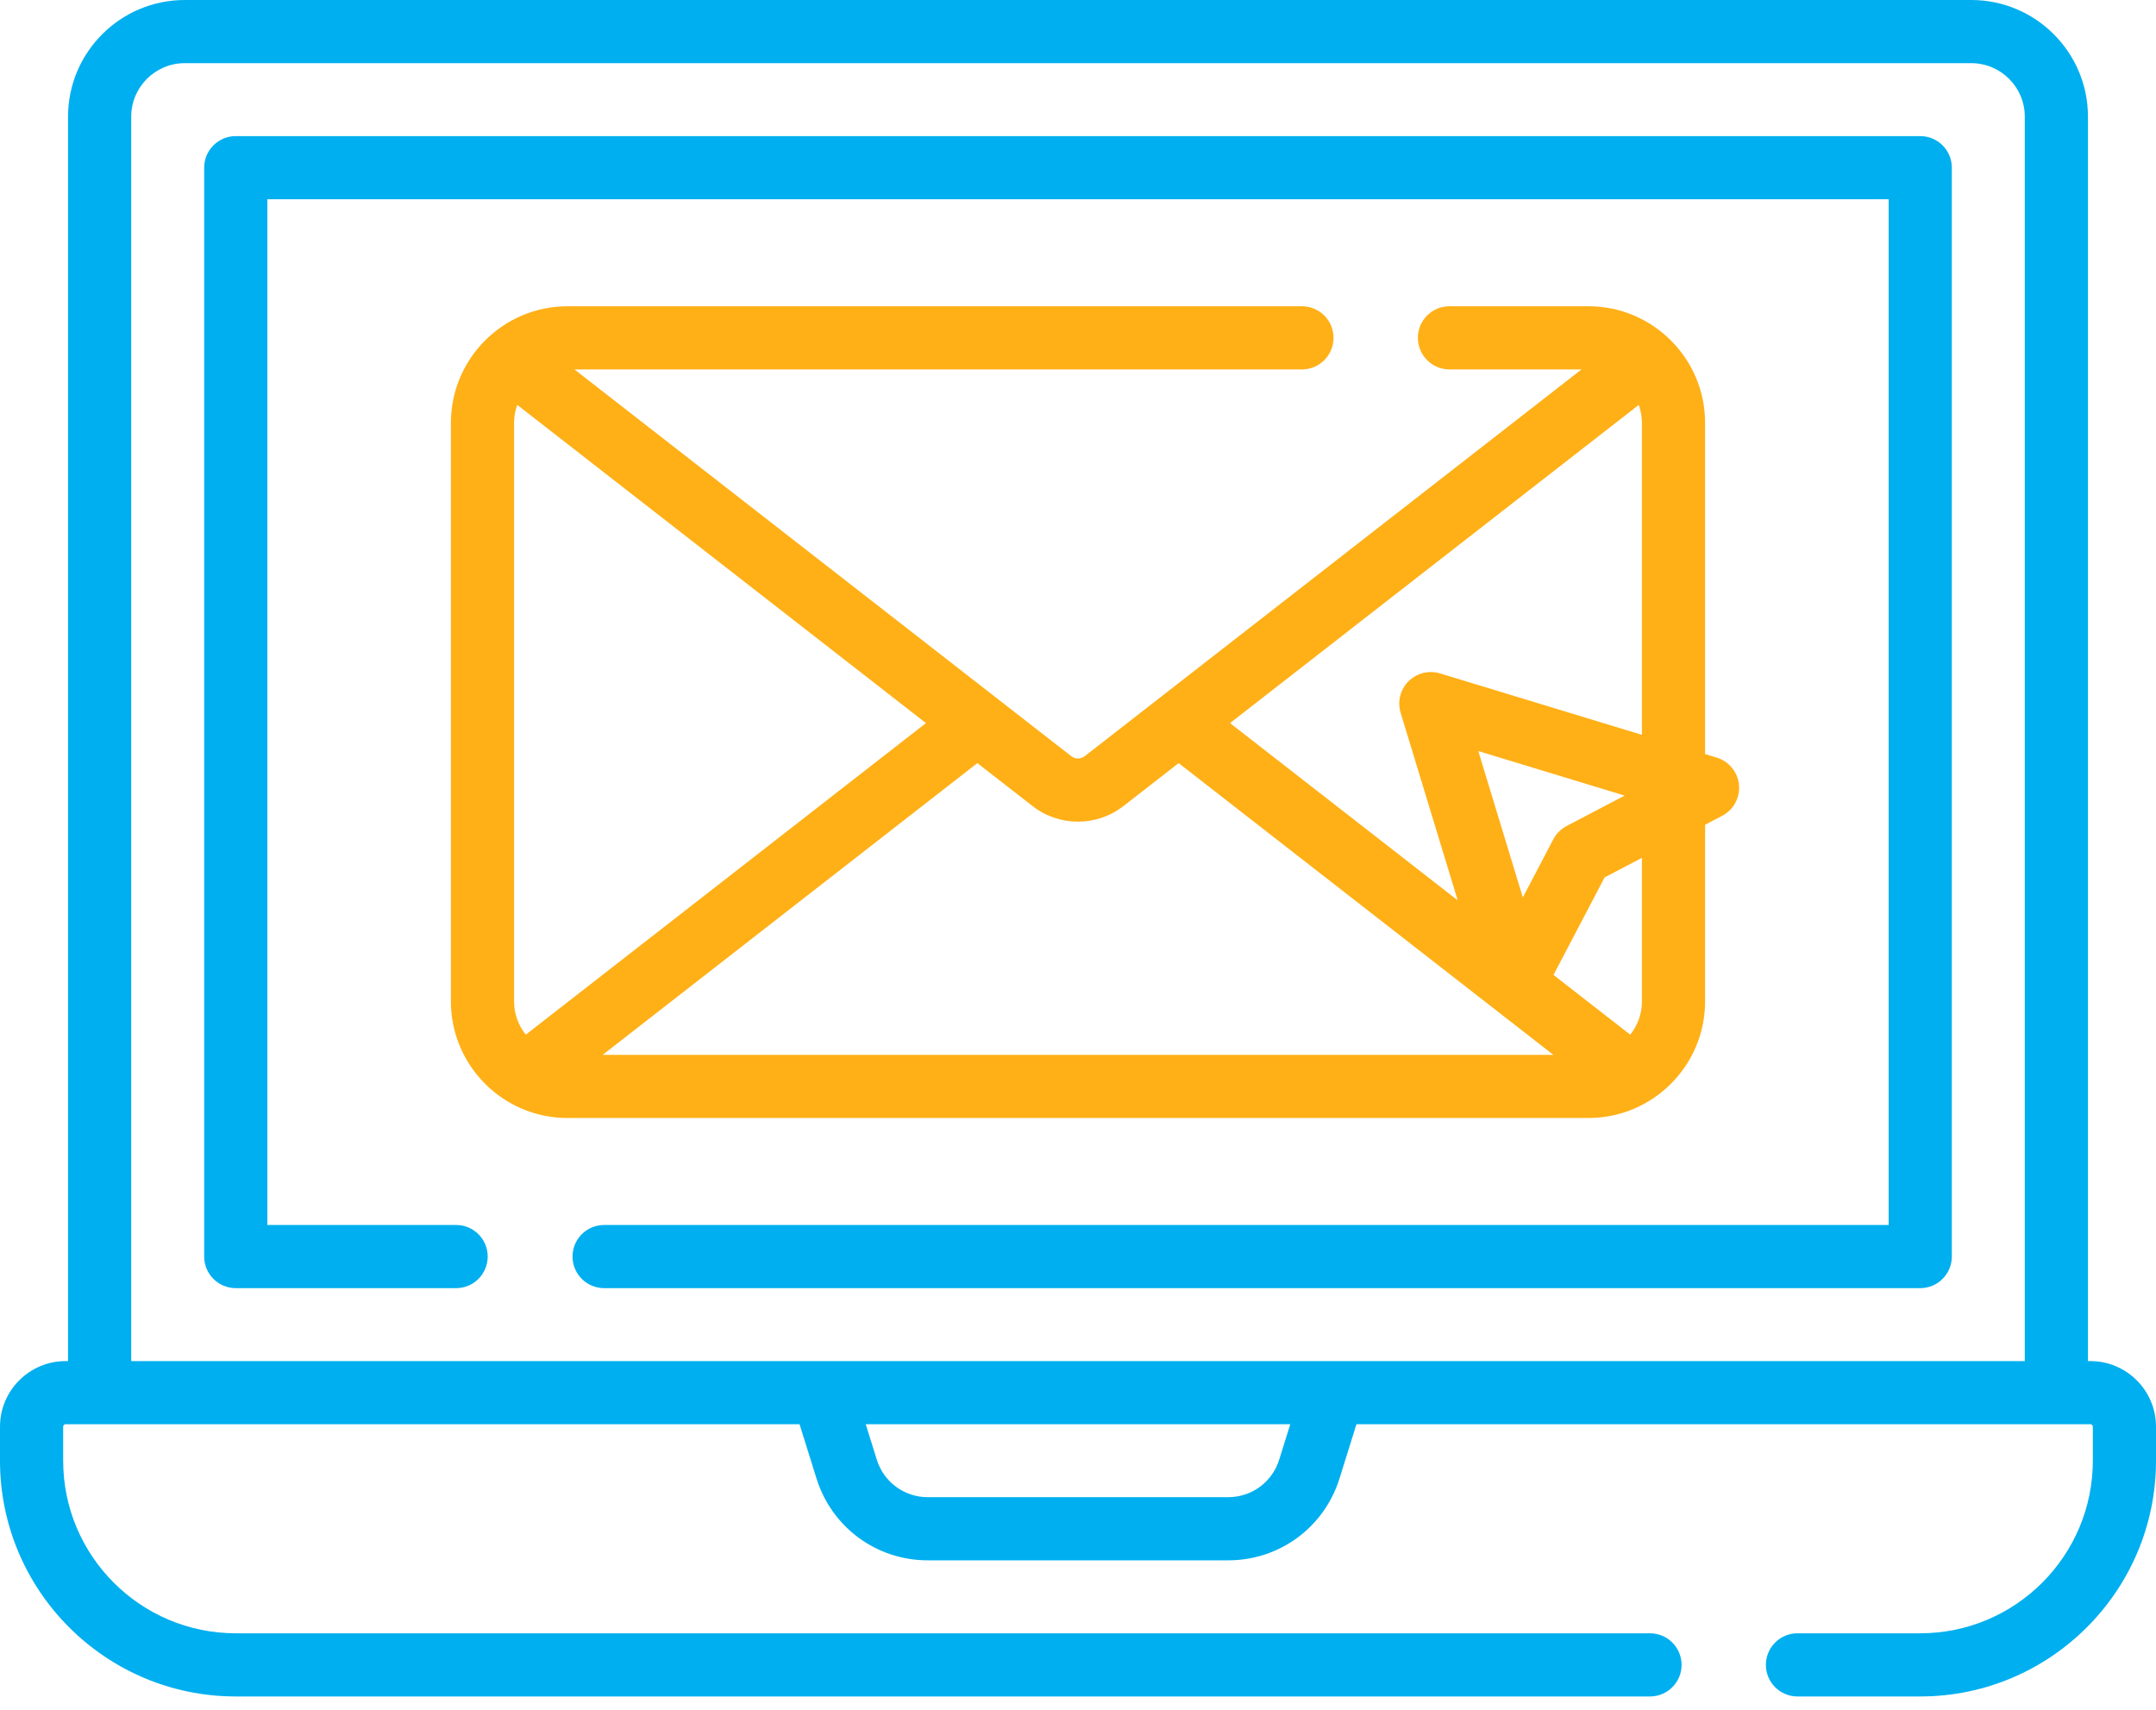 <svg width="87" height="69" viewBox="0 0 87 69" fill="none" xmlns="http://www.w3.org/2000/svg">
<path d="M77.486 51.984C78.19 51.984 78.761 51.413 78.761 50.709V6.767C78.761 6.063 78.19 5.493 77.486 5.493H9.513C8.81 5.493 8.239 6.063 8.239 6.767V50.709C8.239 51.413 8.81 51.984 9.513 51.984H18.405C19.109 51.984 19.68 51.413 19.68 50.709C19.68 50.005 19.109 49.435 18.405 49.435H10.788V8.042H76.212V49.435H24.378C23.674 49.435 23.103 50.005 23.103 50.709C23.103 51.413 23.674 51.984 24.378 51.984H77.486V51.984Z" fill="#00AFEF"/>
<path d="M84.352 54.928H84.254V4.707C84.254 2.112 82.142 0 79.546 0H7.454C4.858 0 2.746 2.112 2.746 4.707V54.928H2.648C1.188 54.928 0 56.115 0 57.575V58.948C0 64.194 4.268 68.462 9.513 68.462H66.581C67.285 68.462 67.856 67.891 67.856 67.188C67.856 66.484 67.285 65.913 66.581 65.913H9.513C5.673 65.913 2.549 62.789 2.549 58.948V57.575C2.549 57.521 2.593 57.476 2.648 57.476H32.264L32.948 59.666C33.566 61.642 35.371 62.969 37.441 62.969H49.559C51.629 62.969 53.434 61.642 54.052 59.666L54.736 57.476H84.352C84.407 57.476 84.451 57.521 84.451 57.575V58.948C84.451 62.789 81.327 65.913 77.486 65.913H72.532C71.829 65.913 71.258 66.484 71.258 67.188C71.258 67.891 71.829 68.462 72.532 68.462H77.486C82.732 68.462 87 64.194 87 58.948V57.575C87 56.115 85.812 54.928 84.352 54.928ZM5.295 4.707C5.295 3.517 6.264 2.549 7.454 2.549H79.546C80.737 2.549 81.705 3.517 81.705 4.707V54.928H53.804C53.801 54.928 53.799 54.928 53.797 54.928H33.204C33.201 54.928 33.198 54.928 33.195 54.928H5.295V4.707ZM51.619 58.906C51.336 59.812 50.508 60.42 49.559 60.42H37.441C36.492 60.42 35.664 59.812 35.381 58.906L34.935 57.476H52.066L51.619 58.906Z" fill="#00AFEF"/>
<path d="M53.811 13.633C53.811 12.929 53.24 12.359 52.536 12.359H22.902C20.307 12.359 18.195 14.47 18.195 17.066V40.411C18.195 43.007 20.306 45.118 22.902 45.118H64.098C66.693 45.118 68.805 43.007 68.805 40.411V33.284L69.495 32.922C69.953 32.682 70.221 32.189 70.173 31.674C70.124 31.16 69.77 30.725 69.275 30.574L68.805 30.431V17.066C68.805 14.47 66.693 12.359 64.098 12.359H58.489C57.785 12.359 57.215 12.929 57.215 13.633C57.215 14.337 57.785 14.908 58.489 14.908H63.819L43.771 30.516C43.611 30.641 43.388 30.641 43.228 30.516L23.18 14.908H52.536C53.24 14.908 53.811 14.337 53.811 13.633ZM21.216 41.755C20.922 41.385 20.744 40.919 20.744 40.411V17.066C20.744 16.811 20.791 16.567 20.872 16.34L37.364 29.181L21.216 41.755ZM66.256 40.411C66.256 40.919 66.079 41.386 65.784 41.755L62.688 39.344L64.75 35.408L66.256 34.619V40.411H66.256ZM59.653 30.31L65.558 32.107L63.215 33.335C62.985 33.455 62.798 33.643 62.678 33.873L61.45 36.216L59.653 30.31ZM58.109 27.176C57.658 27.039 57.169 27.161 56.836 27.494C56.504 27.826 56.381 28.316 56.519 28.766L58.822 36.334L49.635 29.181L66.128 16.34C66.209 16.567 66.256 16.811 66.256 17.066V29.655L58.109 27.176ZM43.5 33.159C44.148 33.159 44.797 32.949 45.337 32.527L47.561 30.796L62.681 42.569H24.319L39.439 30.796L41.663 32.527C42.203 32.949 42.852 33.159 43.5 33.159Z" fill="#FFB017"/>
</svg>
